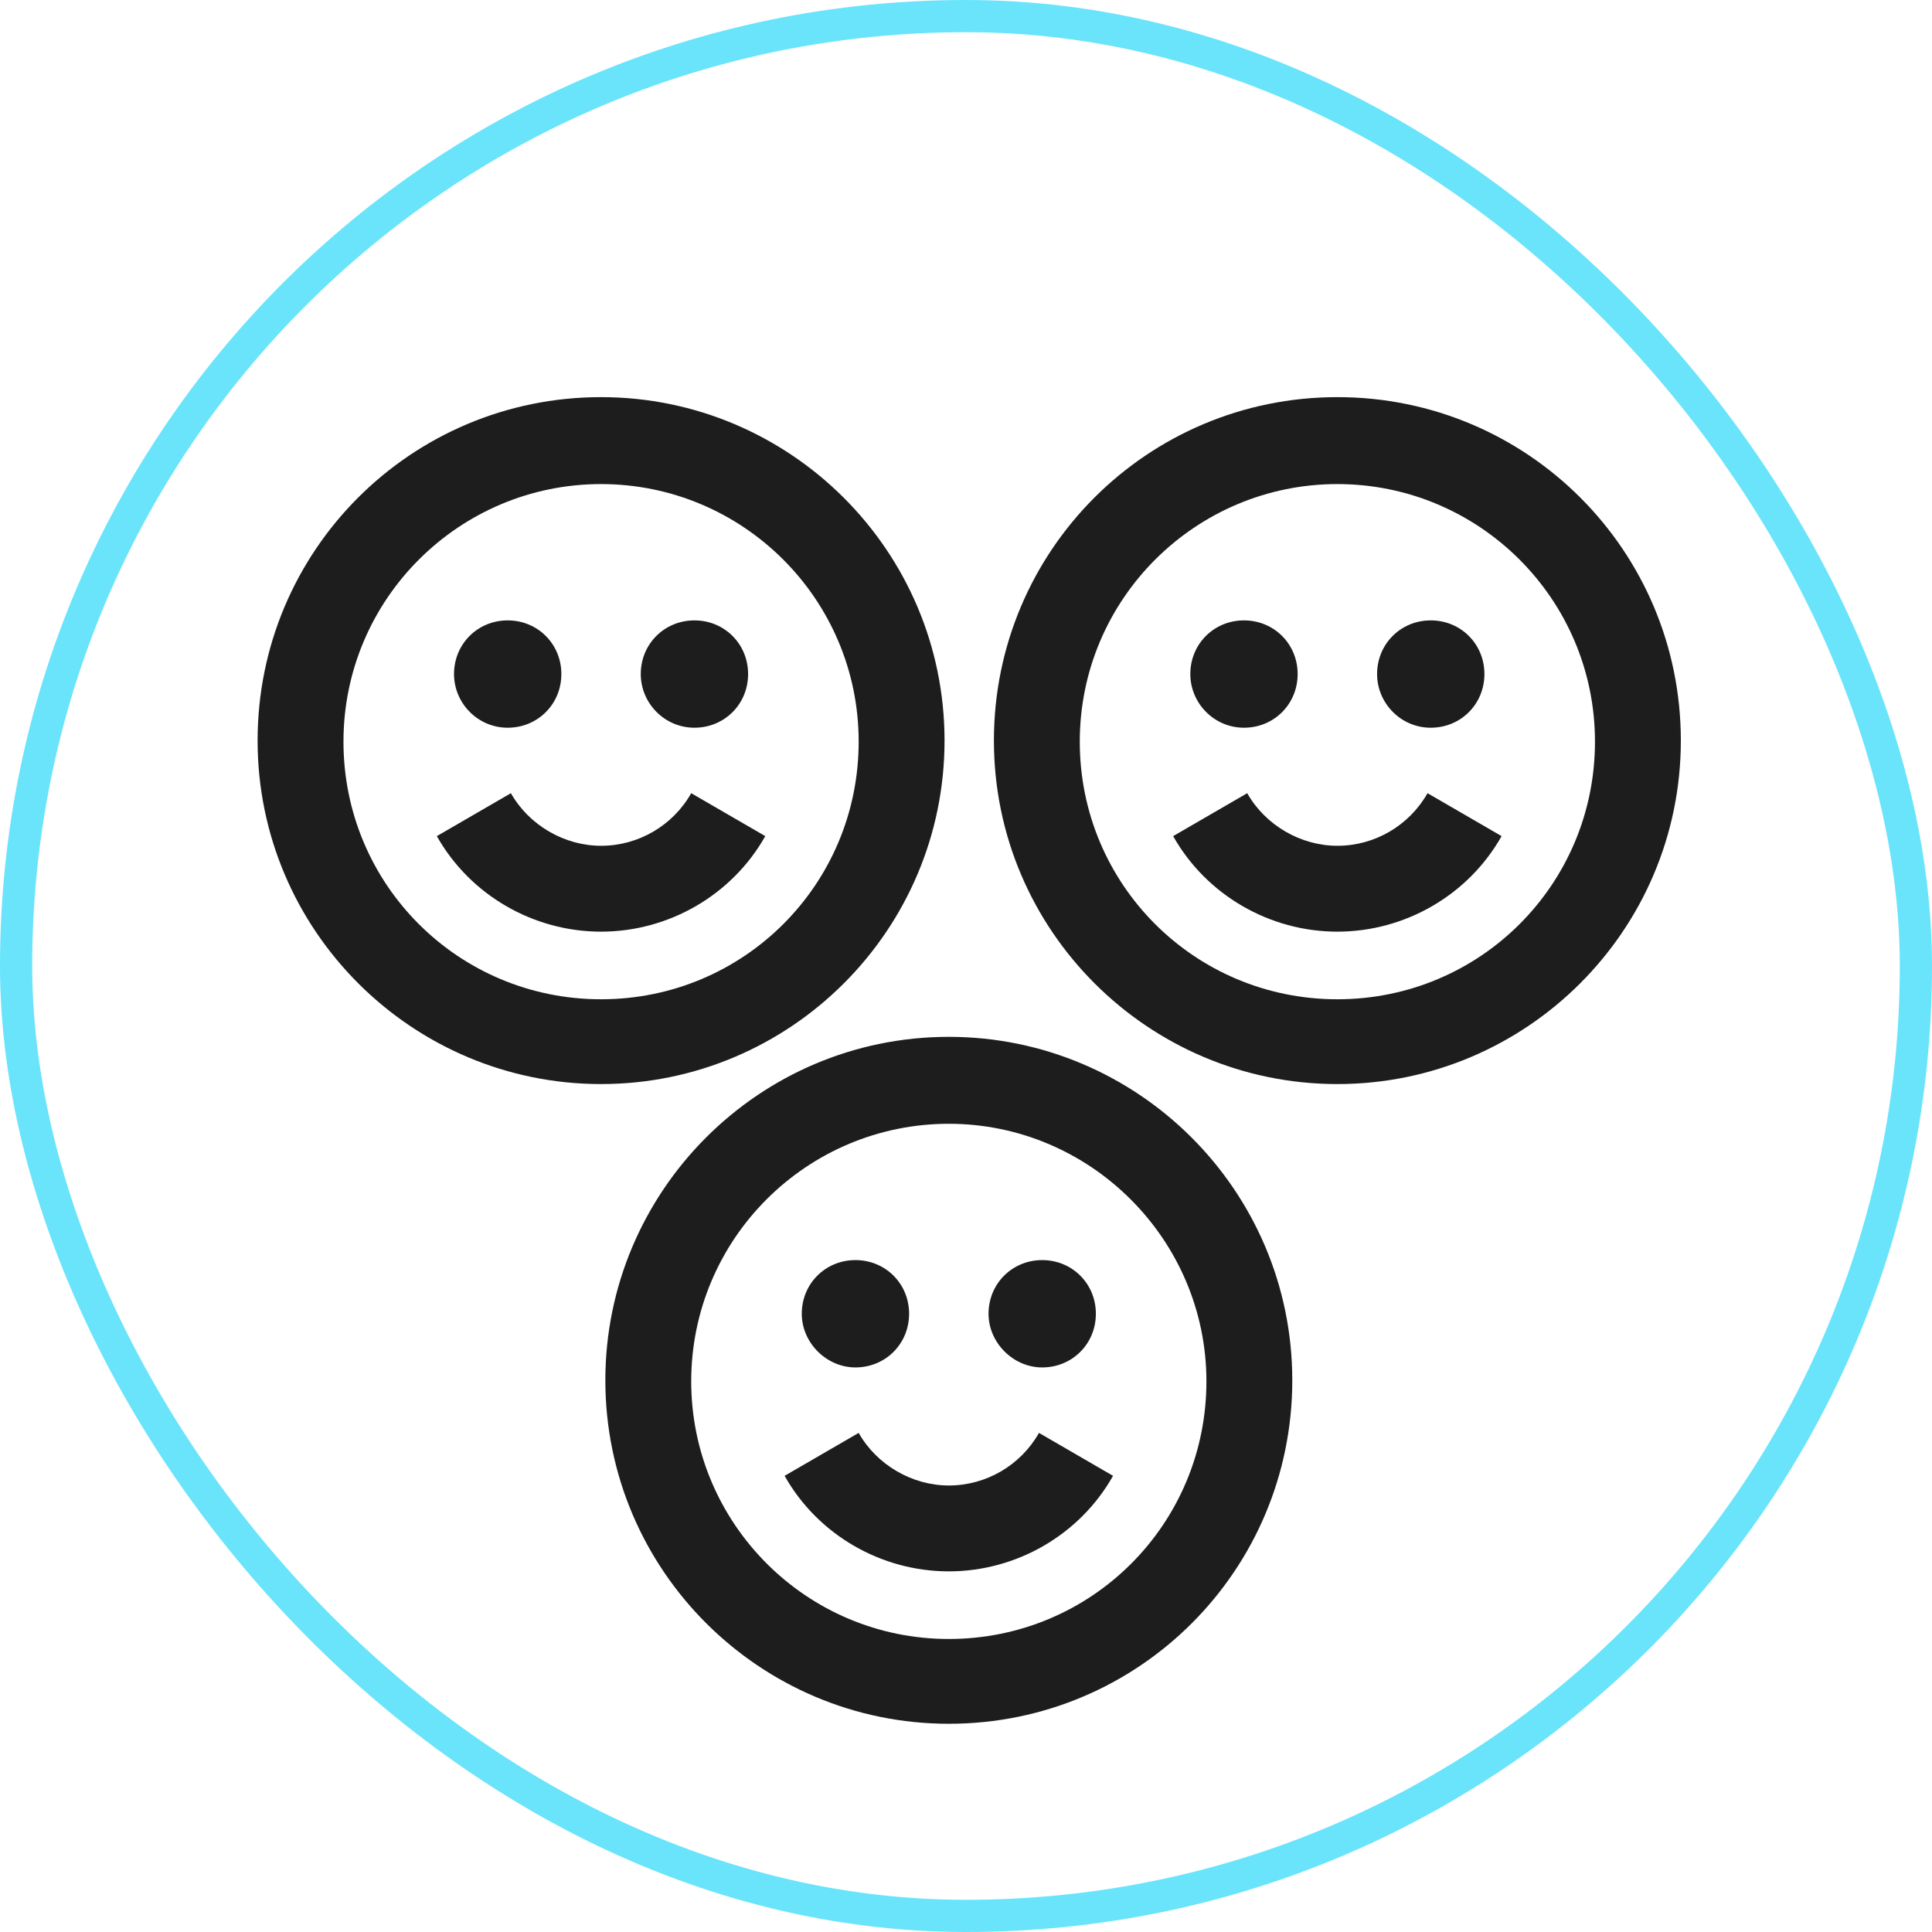 <?xml version="1.0" encoding="UTF-8"?> <svg xmlns="http://www.w3.org/2000/svg" width="180" height="180" viewBox="0 0 180 180" fill="none"><g id="Icons/Socials"><path id="Union" fill-rule="evenodd" clip-rule="evenodd" d="M24 69C24 86.7 38.4 101 56 101C73.6 101 88 86.7 88 69C88 51.3 73.6 37 56 37C38.3 37 24 51.3 24 69ZM32 69.1C32 55.8 42.8 45.1 56 45.1C69.2 45.1 80 55.8 80 69.1C80 82.4 69.3 93.1 56 93.1C42.7 93.1 32 82.4 32 69.1ZM40.699 77.9C43.799 83.4 49.699 86.8 55.999 86.8C62.299 86.8 68.199 83.4 71.299 77.9L64.399 73.9C62.699 76.9 59.499 78.8 55.999 78.8C52.599 78.8 49.299 76.9 47.599 73.9L40.699 77.9ZM47.3 67.8C50.1 67.8 52.3 65.6 52.3 62.8C52.3 60 50.1 57.8 47.3 57.8C44.5 57.8 42.3 60 42.3 62.8C42.3 65.5 44.5 67.8 47.3 67.8ZM69.699 62.8C69.699 65.6 67.499 67.8 64.699 67.8C61.899 67.8 59.699 65.5 59.699 62.8C59.699 60 61.899 57.8 64.699 57.8C67.499 57.8 69.699 60 69.699 62.8ZM124.6 101C107 101 92.6 86.7 92.6 69C92.6 51.3 106.9 37 124.6 37C142.3 37 156.6 51.3 156.6 69C156.6 86.7 142.2 101 124.6 101ZM124.6 45.1C111.4 45.1 100.6 55.8 100.6 69.1C100.6 82.4 111.3 93.1 124.6 93.1C137.9 93.1 148.6 82.4 148.6 69.1C148.6 55.8 137.8 45.1 124.6 45.1ZM109.3 77.9C112.4 83.4 118.3 86.8 124.6 86.8C130.9 86.8 136.8 83.4 139.9 77.9L133 73.9C131.3 76.9 128.1 78.8 124.6 78.8C121.2 78.8 117.9 76.9 116.2 73.9L109.3 77.9ZM115.899 67.8C118.699 67.8 120.899 65.6 120.899 62.8C120.899 60 118.699 57.8 115.899 57.8C113.099 57.8 110.899 60 110.899 62.8C110.899 65.5 113.099 67.8 115.899 67.8ZM138.3 62.8C138.3 65.6 136.1 67.8 133.3 67.8C130.5 67.8 128.3 65.5 128.3 62.8C128.3 60 130.5 57.8 133.3 57.8C136.1 57.8 138.3 60 138.3 62.8ZM88.399 160.6C70.799 160.6 56.399 146.3 56.399 128.6C56.399 111 70.699 96.6 88.399 96.6C105.999 96.6 120.399 110.9 120.399 128.6C120.399 146.3 106.099 160.6 88.399 160.6ZM88.399 104.7C75.199 104.7 64.399 115.4 64.399 128.7C64.399 141.9 75.099 152.7 88.399 152.7C101.699 152.7 112.399 142 112.399 128.7C112.399 115.5 101.599 104.7 88.399 104.7ZM73.1 137.5C76.2 143 82.1 146.4 88.4 146.4C94.7 146.4 100.6 143 103.7 137.5L96.8 133.5C95.1 136.5 91.9 138.4 88.4 138.4C85 138.4 81.7 136.5 80 133.5L73.1 137.5ZM79.699 127.4C82.499 127.4 84.699 125.2 84.699 122.4C84.699 119.6 82.499 117.4 79.699 117.4C76.899 117.4 74.699 119.6 74.699 122.4C74.699 125.1 76.999 127.4 79.699 127.4ZM102.1 122.4C102.1 125.2 99.9 127.4 97.1 127.4C94.4 127.4 92.1 125.1 92.1 122.4C92.1 119.6 94.3 117.4 97.1 117.4C99.9 117.4 102.1 119.6 102.1 122.4Z" fill="#1D1D1D"></path><rect x="1.5" y="1.5" width="177" height="177" rx="88.5" stroke="#69E4FB" stroke-width="3"></rect></g></svg> 